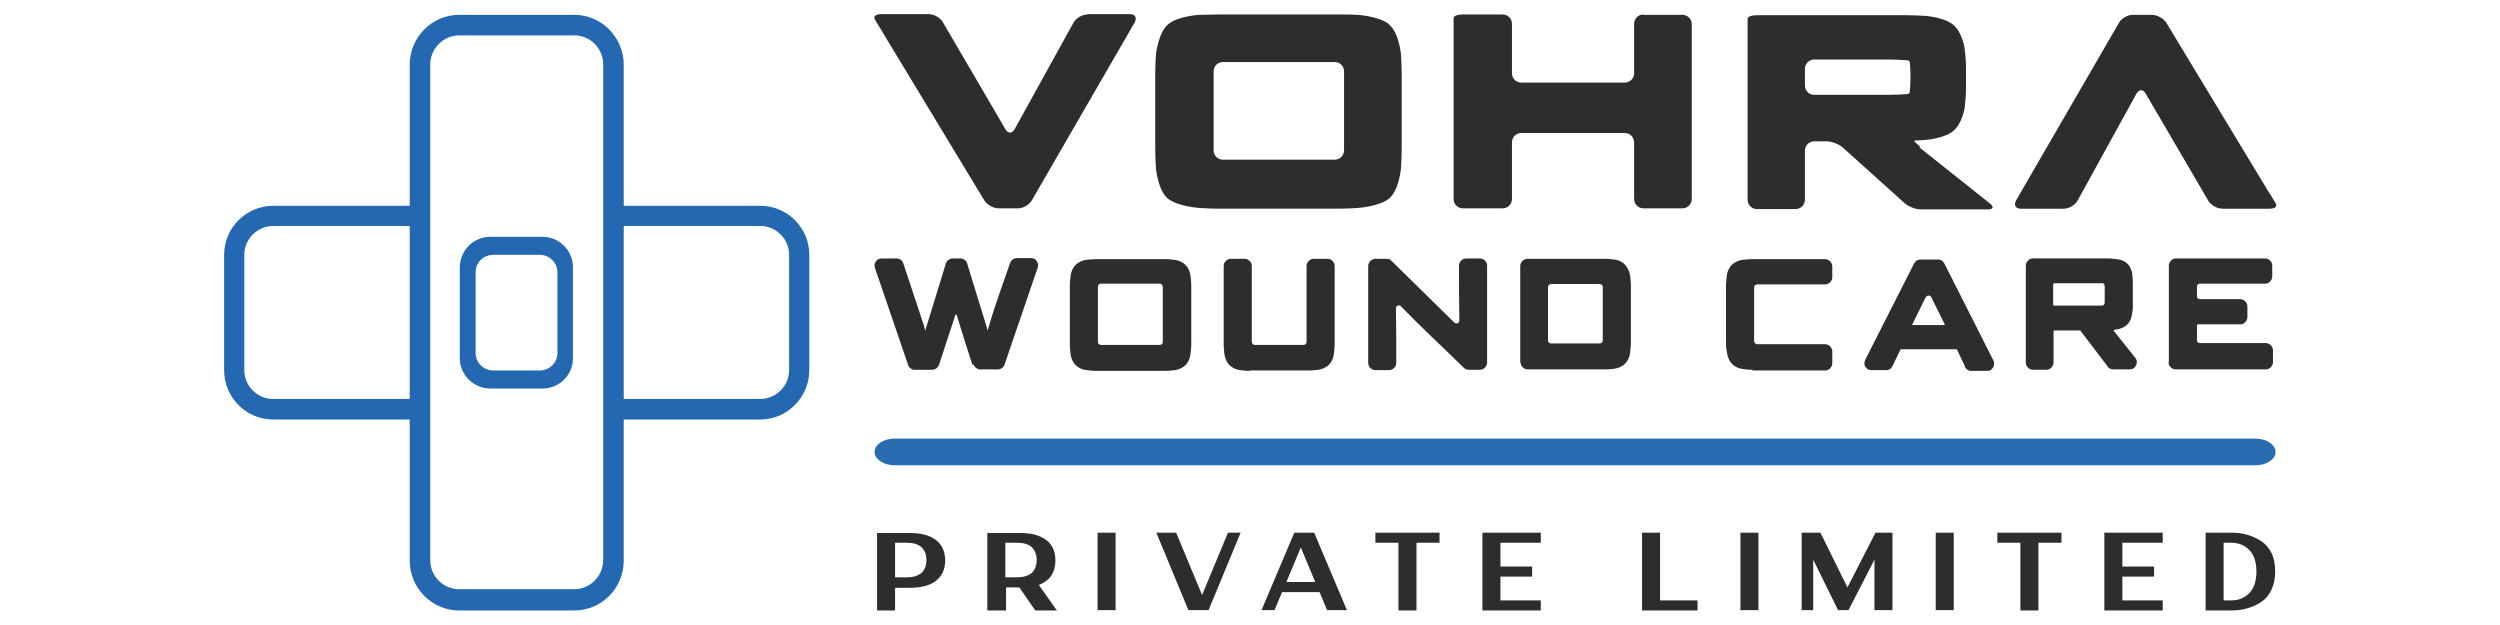 <?xml version="1.0" encoding="UTF-8"?>
<!DOCTYPE svg PUBLIC "-//W3C//DTD SVG 1.0//EN" "http://www.w3.org/TR/2001/REC-SVG-20010904/DTD/svg10.dtd">
<!-- Creator: CorelDRAW 2020 (64-Bit) -->
<svg xmlns="http://www.w3.org/2000/svg" xml:space="preserve" width="16.933mm" height="4.233mm" version="1.0" style="shape-rendering:geometricPrecision; text-rendering:geometricPrecision; image-rendering:optimizeQuality; fill-rule:evenodd; clip-rule:evenodd"
viewBox="0 0 69.38 17.34"
 xmlns:xlink="http://www.w3.org/1999/xlink"
 xmlns:xodm="http://www.corel.com/coreldraw/odm/2003">
 <defs>
  <style type="text/css">
   <![CDATA[
    .fil3 {fill:none}
    .fil0 {fill:#2E2D2B;fill-rule:nonzero}
    .fil2 {fill:#296CB2;fill-rule:nonzero}
    .fil1 {fill:#2368B0;fill-rule:nonzero}
   ]]>
  </style>
 </defs>
 <g id="Layer_x0020_1">
  <g id="_2202453194576">
   <g>
    <path class="fil0" d="M24.84 16.94l-0.5 0 0 -2.15 0.91 0c0.31,0 0.54,0.06 0.72,0.19 0.17,0.13 0.26,0.32 0.26,0.57 0,0.25 -0.09,0.44 -0.26,0.57 -0.17,0.13 -0.41,0.19 -0.72,0.19l-0.41 0 0 0.64zm0 -1.88l0 0.96 0.32 0c0.18,0 0.31,-0.04 0.41,-0.12 0.09,-0.08 0.14,-0.2 0.14,-0.36 0,-0.16 -0.05,-0.27 -0.14,-0.36 -0.09,-0.08 -0.23,-0.12 -0.41,-0.12l-0.32 0 0 -0zm2.56 1.88l0 -2.15 0.91 0c0.31,0 0.54,0.06 0.72,0.19 0.17,0.13 0.26,0.32 0.26,0.57 0,0.34 -0.16,0.57 -0.46,0.68l0.5 0.71 -0.6 0 -0.44 -0.64 -0.37 0 0 0.64 -0.5 0 -0 0zm0.82 -1.88l-0.32 0 0 0.96 0.32 0c0.18,0 0.31,-0.04 0.41,-0.12 0.09,-0.08 0.14,-0.2 0.14,-0.36 0,-0.16 -0.05,-0.27 -0.14,-0.36 -0.09,-0.08 -0.23,-0.12 -0.41,-0.12l0 -0zm2.74 -0.28l0 2.15 -0.5 0 0 -2.15 0.5 0zm1.13 0l0.55 0 0.72 1.73 0.72 -1.73 0.35 0 -0.89 2.15 -0.56 0 -0.89 -2.15zm2.92 2.15l0.91 -2.15 0.55 0 0.91 2.15 -0.55 0 -0.21 -0.5 -1.04 0 -0.21 0.5 -0.35 0zm0.68 -0.78l0.81 0 -0.4 -0.96 -0.4 0.96 0 0zm2.47 -1.37l1.79 0 0 0.28 -0.64 0 0 1.88 -0.5 0 0 -1.88 -0.64 0 0 -0.28zm2.98 0l1.62 0 0 0.28 -1.12 0 0 0.66 0.88 0 0 0.28 -0.88 0 0 0.66 1.12 0 0 0.28 -1.62 0 0 -2.15 0 0 0 0zm4.43 2.15l0 -2.15 0.5 0 0 1.88 1.04 0 0 0.28 -1.54 0 0 0zm3.23 -2.15l0 2.15 -0.5 0 0 -2.15 0.5 0zm1.2 2.15l0 -2.15 0.52 0 0.75 1.52 0.78 -1.52 0.47 0 0 2.15 -0.5 0 0 -1.4 -0.72 1.4 -0.29 0 -0.69 -1.4 0 1.4c0,0 -0.32,0 -0.32,0zm4.22 -2.15l0 2.15 -0.5 0 0 -2.15 0.5 0zm1.2 0l1.79 0 0 0.28 -0.64 0 0 1.88 -0.5 0 0 -1.88 -0.64 0 0 -0.28zm2.98 0l1.62 0 0 0.28 -1.12 0 0 0.66 0.88 0 0 0.28 -0.88 0 0 0.66 1.12 0 0 0.28 -1.62 0 0 -2.15 0 0 0 0zm2.81 0l0.71 0c0.16,0 0.32,0.02 0.45,0.06 0.14,0.04 0.27,0.1 0.39,0.18 0.12,0.08 0.21,0.19 0.28,0.33 0.07,0.14 0.1,0.31 0.1,0.5 0,0.19 -0.03,0.36 -0.1,0.51 -0.07,0.15 -0.16,0.26 -0.28,0.34 -0.12,0.08 -0.25,0.14 -0.39,0.18 -0.14,0.04 -0.29,0.06 -0.45,0.06l-0.71 0 0 -2.15zm0.71 0.28l-0.21 0 0 1.6 0.21 0c0.21,0 0.38,-0.07 0.51,-0.21 0.13,-0.14 0.19,-0.34 0.19,-0.59 0,-0.25 -0.06,-0.45 -0.19,-0.59 -0.13,-0.14 -0.3,-0.21 -0.51,-0.21l0 0 0 0z"/>
    <path class="fil1" d="M15.47 9.8c0,0.26 -0.22,0.48 -0.49,0.48l-1.29 0c-0.27,0 -0.49,-0.22 -0.49,-0.48l0 -2.25c0,-0.27 0.22,-0.48 0.49,-0.48l1.29 0c0.27,0 0.49,0.22 0.49,0.48l0 2.25 0 0zm-7.89 -3.53c-0.44,0 -0.8,0.36 -0.8,0.8l0 3.2c0,0.44 0.36,0.8 0.8,0.8l3.79 0 0 -4.8 -3.79 0 0 -0zm9.73 4.8l3.79 0c0.44,0 0.8,-0.36 0.8,-0.8l0 -3.2c0,-0.44 -0.36,-0.8 -0.8,-0.8l-3.79 0 0 4.8 0 0 0 0zm-4.57 -10.09c-0.44,0 -0.8,0.37 -0.8,0.81l0 13.75c0,0.45 0.36,0.81 0.8,0.81l3.2 0c0.44,0 0.8,-0.37 0.8,-0.81l0 -13.75c0,-0.45 -0.36,-0.81 -0.8,-0.81l-3.2 0zm3.2 15.96l-3.2 0c-0.75,0 -1.37,-0.62 -1.37,-1.39l0 -3.91 -3.79 0c-0.75,0 -1.36,-0.61 -1.36,-1.37l0 -3.2c0,-0.75 0.61,-1.36 1.36,-1.36l3.79 0 0 -3.91c0,-0.76 0.61,-1.39 1.37,-1.39l3.2 0c0.75,0 1.37,0.62 1.37,1.39l0 3.91 3.79 0c0.75,0 1.36,0.61 1.36,1.36l0 3.2c0,0.75 -0.61,1.37 -1.36,1.37l-3.79 0 0 3.91c0,0.77 -0.61,1.39 -1.37,1.39zm-0.88 -10.37l-1.45 0c-0.47,0 -0.84,0.37 -0.85,0.84l0 2.53c0,0.46 0.38,0.84 0.85,0.84l1.45 0c0.46,0 0.84,-0.37 0.84,-0.84l0 -2.53c0,-0.46 -0.38,-0.84 -0.84,-0.84z"/>
    <path class="fil0" d="M26.99 10.13c-0.15,-0.46 -0.3,-0.92 -0.44,-1.39 -0,-0.01 -0,-0.01 -0.01,-0.01 -0,-0 -0.01,-0 -0.01,-0 -0.01,0 -0.01,0 -0.01,0 -0,0 -0.01,0.01 -0.01,0.01 -0.01,0.04 -0.02,0.07 -0.03,0.1l-0.42 1.28c-0.01,0.04 -0.04,0.07 -0.07,0.1 -0.03,0.02 -0.07,0.04 -0.12,0.04l-0.49 0c-0.04,0 -0.08,-0.01 -0.11,-0.04 -0.03,-0.02 -0.06,-0.06 -0.07,-0.1l-0.92 -2.69c-0.01,-0.03 -0.01,-0.06 -0.01,-0.09 0,-0.03 0.02,-0.06 0.04,-0.09 0.02,-0.03 0.04,-0.05 0.07,-0.06 0.03,-0.01 0.06,-0.02 0.09,-0.02l0.41 0c0.04,0 0.08,0.01 0.12,0.04 0.03,0.02 0.06,0.06 0.07,0.1l0.56 1.69c0,0 0,0 0,0l0.05 0.18 0.01 -0.05c0,0 0,0 0,-0l0.56 -1.82c0.01,-0.04 0.04,-0.08 0.07,-0.1 0.03,-0.02 0.07,-0.04 0.12,-0.04l0.21 0c0.04,0 0.08,0.01 0.12,0.04 0.03,0.02 0.06,0.06 0.07,0.1l0.52 1.69c0,0 0,0 0,0l0.05 0.17c0.17,-0.62 0.41,-1.25 0.62,-1.87 0.01,-0.04 0.04,-0.07 0.07,-0.1 0.03,-0.02 0.07,-0.04 0.12,-0.04l0.39 0c0.03,0 0.06,0.01 0.09,0.02 0.03,0.01 0.05,0.04 0.07,0.06 0.02,0.03 0.03,0.06 0.04,0.09 0,0.03 0,0.06 -0.01,0.09l-0.92 2.69c-0.01,0.04 -0.04,0.07 -0.07,0.1 -0.03,0.02 -0.07,0.04 -0.11,0.04l-0.49 0c-0.04,0 -0.08,-0.01 -0.12,-0.04 -0.03,-0.02 -0.06,-0.06 -0.07,-0.1l-0.01 0zm27.54 0.03l-0.22 -0.46c0,0 0,0 0,0 0,-0 -0,-0.01 -0.01,-0.01 -0,0 -0.01,-0 -0.01,-0l-1.53 0c0,0 -0.01,0 -0.01,0 -0,0 -0.01,0.01 -0.01,0.01l-0.22 0.46c-0.02,0.03 -0.04,0.06 -0.07,0.08 -0.03,0.02 -0.07,0.03 -0.1,0.03l-0.41 0c-0.03,0 -0.07,-0.01 -0.1,-0.02 -0.03,-0.02 -0.05,-0.04 -0.07,-0.07 -0.02,-0.03 -0.03,-0.06 -0.03,-0.09 0,-0.03 0.01,-0.07 0.02,-0.1l1.36 -2.68c0.02,-0.03 0.04,-0.06 0.07,-0.08 0.03,-0.02 0.07,-0.03 0.1,-0.03l0.5 0c0.04,0 0.07,0.01 0.1,0.03 0.03,0.02 0.05,0.05 0.07,0.08l1.36 2.69c0.02,0.03 0.02,0.06 0.02,0.1 0,0.03 -0.01,0.07 -0.03,0.1 -0.02,0.03 -0.04,0.05 -0.07,0.07 -0.03,0.02 -0.06,0.02 -0.1,0.02l-0.44 0c-0.04,0 -0.07,-0.01 -0.1,-0.03 -0.03,-0.02 -0.05,-0.05 -0.07,-0.08l0 0 -0 -0zm-1.42 -1.14l0.83 0c0,0 0.01,0 0.02,0l0 0c0,0 0.01,-0.01 0.01,-0.01l0 -0.01 0 0c0,0 -0,-0.01 -0.01,-0.02l-0.36 -0.73c-0.01,-0.03 -0.04,-0.05 -0.08,-0.05 -0.03,0 -0.06,0.02 -0.08,0.05l-0.36 0.73c0,0 -0.01,0.01 -0.01,0.02l0 0c0,0 0,0.01 0,0.01 0,0 0.01,0.01 0.01,0.01l0 0c0,0 0.01,0 0.02,0l0 0 0 -0zm-22.69 1.27c-0.06,0 -0.12,-0 -0.18,-0.01 -0.05,-0.01 -0.1,-0.01 -0.15,-0.02 -0.05,-0.01 -0.09,-0.03 -0.13,-0.05 -0.04,-0.02 -0.08,-0.05 -0.11,-0.08 -0.03,-0.03 -0.06,-0.07 -0.08,-0.11 -0.02,-0.04 -0.04,-0.09 -0.05,-0.14 -0.01,-0.05 -0.02,-0.1 -0.02,-0.16 -0.01,-0.06 -0.01,-0.13 -0.01,-0.2l0 -1.57c0,-0.07 0,-0.13 0.01,-0.19 0.01,-0.06 0.01,-0.12 0.02,-0.16 0.01,-0.05 0.03,-0.1 0.05,-0.14 0.02,-0.04 0.05,-0.08 0.08,-0.11 0.03,-0.03 0.07,-0.06 0.11,-0.08 0.04,-0.02 0.08,-0.04 0.13,-0.05 0.04,-0.01 0.09,-0.02 0.15,-0.02 0.06,-0 0.12,-0.01 0.18,-0.01l1.91 0c0.06,0 0.12,0 0.18,0.01 0.06,0.01 0.11,0.01 0.15,0.02 0.05,0.01 0.09,0.03 0.13,0.05 0.04,0.02 0.08,0.05 0.11,0.08 0.03,0.03 0.06,0.07 0.08,0.11 0.02,0.04 0.04,0.09 0.05,0.14 0.01,0.05 0.02,0.1 0.02,0.16 0.01,0.06 0.01,0.13 0.01,0.19l0 1.57c0,0.07 -0,0.13 -0.01,0.2 -0.01,0.06 -0.01,0.12 -0.02,0.16 -0.01,0.05 -0.03,0.1 -0.05,0.14 -0.02,0.04 -0.05,0.08 -0.08,0.11 -0.03,0.03 -0.07,0.06 -0.11,0.08 -0.04,0.02 -0.09,0.04 -0.13,0.05 -0.04,0.01 -0.09,0.02 -0.15,0.02 -0.05,0.01 -0.12,0.01 -0.18,0.01 0,0 -1.91,0 -1.91,0l-0 0zm1.77 -2.42l-1.64 0c-0.05,0 -0.08,0.04 -0.08,0.09l0 1.53c0,0.05 0.04,0.08 0.08,0.08l1.64 0c0.05,0 0.08,-0.04 0.08,-0.08l0 -1.53c0,-0.05 -0.04,-0.09 -0.08,-0.09zm2.5 2.42c-0.06,0 -0.12,-0 -0.18,-0.01 -0.06,-0.01 -0.11,-0.01 -0.15,-0.02 -0.05,-0.01 -0.09,-0.03 -0.13,-0.05 -0.04,-0.02 -0.08,-0.05 -0.11,-0.08 -0.03,-0.03 -0.06,-0.07 -0.08,-0.11 -0.02,-0.04 -0.04,-0.09 -0.05,-0.14 -0.01,-0.05 -0.02,-0.1 -0.02,-0.17 -0.01,-0.06 -0.01,-0.12 -0.01,-0.2l0 -2.13c0,-0.06 0.02,-0.1 0.06,-0.14 0.04,-0.04 0.08,-0.06 0.14,-0.06l0.38 0c0.05,0 0.1,0.02 0.14,0.06 0.04,0.04 0.06,0.08 0.06,0.14l0 2.1c0,0.05 0.04,0.09 0.08,0.09l1.36 0c0.05,0 0.08,-0.04 0.08,-0.09l0 -2.1c0,-0.05 0.02,-0.1 0.06,-0.14 0.04,-0.04 0.09,-0.06 0.14,-0.06l0.38 0c0.06,0 0.1,0.02 0.14,0.06 0.04,0.04 0.06,0.09 0.06,0.14l0 2.13c0,0.07 -0,0.13 -0.01,0.2 -0.01,0.06 -0.01,0.12 -0.02,0.16 -0.01,0.05 -0.03,0.1 -0.05,0.14 -0.02,0.04 -0.05,0.08 -0.08,0.11 -0.03,0.03 -0.07,0.06 -0.11,0.08 -0.04,0.02 -0.08,0.04 -0.13,0.05 -0.04,0.01 -0.09,0.02 -0.15,0.02 -0.06,0.01 -0.12,0.01 -0.18,0.01l-1.63 0 0 0zm5.94 -0.08c-0.58,-0.57 -1.19,-1.13 -1.75,-1.71 -0.02,-0.03 -0.06,-0.03 -0.09,-0.02 -0.03,0.01 -0.05,0.04 -0.05,0.08 0.01,0.5 0.01,1.01 0.01,1.51 0,0.05 -0.02,0.1 -0.06,0.14 -0.04,0.04 -0.09,0.06 -0.14,0.06l-0.38 -0c-0.05,0 -0.1,-0.02 -0.14,-0.06 -0.04,-0.04 -0.06,-0.09 -0.06,-0.14l0 -2.69c0,-0.05 0.02,-0.1 0.06,-0.14 0.04,-0.04 0.09,-0.06 0.14,-0.06l0.31 0c0.02,0 0.05,0.01 0.07,0.01 0,0 0,0 0,0 0.02,0.01 0.04,0.02 0.06,0.04l1.71 1.68c0.01,0.01 0.03,0.03 0.04,0.04 0.02,0.02 0.06,0.03 0.09,0.02 0.03,-0.01 0.05,-0.04 0.05,-0.08 -0.01,-0.5 -0.01,-1.01 -0.01,-1.52 0,-0.06 0.02,-0.1 0.06,-0.14 0.04,-0.04 0.09,-0.06 0.14,-0.06l0.38 0c0.05,0 0.1,0.02 0.14,0.06 0.04,0.04 0.06,0.08 0.06,0.14l0 2.69c0,0.05 -0.02,0.1 -0.06,0.14 -0.04,0.04 -0.08,0.06 -0.14,0.06l-0.31 0c-0.02,0 -0.05,-0.01 -0.07,-0.01 -0.02,-0.01 -0.04,-0.02 -0.06,-0.04l0.01 -0zm1.56 -0.14l0 -2.69c0,-0.05 0.02,-0.1 0.06,-0.14 0.04,-0.04 0.09,-0.06 0.14,-0.06l2.14 0c0.06,0 0.12,0 0.18,0.01 0.06,0.01 0.11,0.01 0.15,0.02 0.05,0.01 0.09,0.03 0.13,0.05 0.04,0.02 0.08,0.05 0.11,0.09 0.03,0.03 0.06,0.07 0.08,0.11 0.02,0.04 0.04,0.09 0.05,0.14 0.01,0.05 0.02,0.1 0.02,0.16 0.01,0.06 0.01,0.13 0.01,0.19l0 1.53c0,0.07 -0,0.13 -0.01,0.2 -0.01,0.06 -0.01,0.12 -0.02,0.16 -0.01,0.05 -0.03,0.1 -0.05,0.14 -0.02,0.04 -0.05,0.08 -0.08,0.11 -0.03,0.03 -0.07,0.06 -0.11,0.08 -0.04,0.02 -0.08,0.04 -0.13,0.05 -0.04,0.01 -0.09,0.02 -0.15,0.02 -0.06,0.01 -0.11,0.01 -0.17,0.01l-2.14 0c-0.05,0 -0.1,-0.02 -0.14,-0.06 -0.04,-0.04 -0.06,-0.08 -0.06,-0.14zm2.2 -2.19l-1.34 0c-0.05,0 -0.09,0.04 -0.09,0.08l0 1.49c0,0.05 0.04,0.08 0.09,0.08l1.34 0c0.05,0 0.09,-0.04 0.09,-0.08l0 -1.49c0,-0.05 -0.04,-0.08 -0.09,-0.08zm4.25 2.38c-0.06,0 -0.12,-0 -0.18,-0.01 -0.06,-0.01 -0.11,-0.01 -0.15,-0.02 -0.05,-0.01 -0.09,-0.03 -0.13,-0.05 -0.04,-0.02 -0.08,-0.05 -0.11,-0.08 -0.03,-0.03 -0.06,-0.07 -0.08,-0.11 -0.02,-0.04 -0.04,-0.09 -0.05,-0.14 -0.01,-0.05 -0.02,-0.1 -0.03,-0.16 -0.01,-0.06 -0.01,-0.13 -0.01,-0.2l0 -1.53c0,-0.07 0,-0.13 0.01,-0.2 0.01,-0.06 0.01,-0.12 0.02,-0.16 0.01,-0.05 0.03,-0.1 0.05,-0.14 0.02,-0.04 0.05,-0.08 0.08,-0.11 0.03,-0.03 0.07,-0.06 0.11,-0.08 0.04,-0.02 0.08,-0.04 0.13,-0.05 0.04,-0.01 0.09,-0.02 0.15,-0.02 0.06,-0.01 0.12,-0.01 0.18,-0.01l2.02 0c0.05,0 0.1,0.02 0.14,0.06 0.04,0.04 0.06,0.09 0.06,0.14l0 0.3c0,0.05 -0.02,0.1 -0.06,0.14 -0.04,0.04 -0.08,0.06 -0.14,0.06l-1.88 0c-0.05,0 -0.09,0.04 -0.09,0.08l0 1.49c0,0.05 0.04,0.09 0.09,0.09l1.88 0c0.05,0 0.1,0.02 0.14,0.06 0.04,0.04 0.06,0.09 0.06,0.14l0 0.33c0,0.05 -0.02,0.1 -0.06,0.14 -0.04,0.04 -0.08,0.06 -0.14,0.06 0,0 -2.02,0 -2.02,0l0 0zm9.86 -0.08l-0.76 -1c0,0 -0.01,-0.01 -0.01,-0.01l0 0c0,0 0,0 0,0 -0.01,0 -0.01,0 -0.02,0l-0.7 0c0,0 -0.01,0 -0.01,0.01 -0,0 -0.01,0.01 -0.01,0.01l0 0.87c0,0.05 -0.02,0.1 -0.06,0.14 -0.04,0.04 -0.09,0.06 -0.14,0.06l-0.37 0c-0.05,0 -0.1,-0.02 -0.14,-0.06 -0.04,-0.04 -0.06,-0.08 -0.06,-0.14l0 -2.69c0,-0.05 0.02,-0.1 0.06,-0.14 0.04,-0.04 0.08,-0.06 0.14,-0.06l2.06 0c0.06,0 0.12,0 0.17,0.01 0.05,0.01 0.1,0.01 0.15,0.02 0.05,0.01 0.09,0.02 0.13,0.04 0.04,0.02 0.07,0.04 0.1,0.07 0.03,0.03 0.06,0.06 0.08,0.1 0.02,0.04 0.04,0.08 0.05,0.12 0.01,0.04 0.02,0.09 0.02,0.14 0,0.05 0.01,0.1 0.01,0.16l0 0.65c0,0.06 -0,0.12 -0.01,0.17 -0.01,0.05 -0.02,0.1 -0.03,0.15 -0.01,0.05 -0.03,0.09 -0.05,0.12 -0.02,0.04 -0.05,0.07 -0.08,0.1 -0.03,0.03 -0.07,0.05 -0.11,0.07 -0.04,0.02 -0.08,0.03 -0.12,0.04 -0,0 -0,0 -0.01,0 -0.02,0.01 -0.06,0.01 -0.09,0.02 -0.01,0 -0.01,0 -0.02,0l0 0c0,0 -0.01,0.01 -0.01,0.01 0,0 0,0 0,0 0,0 -0,0.01 0,0.01l0 0c0,0 0.01,0.01 0.01,0.02l0.59 0.74c0.02,0.03 0.04,0.06 0.04,0.1 0,0.04 -0,0.07 -0.02,0.11 -0.02,0.03 -0.04,0.06 -0.07,0.08 -0.03,0.02 -0.07,0.03 -0.1,0.03l-0.46 0c-0.03,0 -0.06,-0.01 -0.09,-0.02 -0.03,-0.01 -0.05,-0.03 -0.07,-0.06l0 0 -0 0zm-0.17 -2.32l-1.33 0c0,0 -0.01,0 -0.01,0.01 -0,0.01 -0.01,0.01 -0.01,0.01l0 0.58c0,0 0,0.01 0.01,0.01 0,0 0.01,0.01 0.01,0.01l1.33 0c0.05,0 0.08,-0.04 0.08,-0.09l0 -0.45c0,-0.05 -0.04,-0.09 -0.08,-0.09l0 -0zm1.86 2.2l0 -2.69c0,-0.05 0.02,-0.1 0.06,-0.14 0.04,-0.04 0.09,-0.06 0.14,-0.06l2.47 0c0.05,0 0.1,0.02 0.14,0.06 0.04,0.04 0.06,0.08 0.06,0.14l0 0.3c0,0.05 -0.02,0.1 -0.06,0.14 -0.04,0.04 -0.08,0.06 -0.14,0.06l-1.81 0c-0.05,0 -0.08,0.04 -0.08,0.08l0 0.27c0,0.05 0.04,0.08 0.08,0.08l1.12 0c0.05,0 0.1,0.02 0.14,0.06 0.04,0.04 0.06,0.09 0.06,0.14l0 0.3c0,0.05 -0.02,0.1 -0.06,0.14 -0.04,0.04 -0.08,0.06 -0.14,0.06l-1.18 0c0,0 -0.01,0 -0.01,0.01 -0,0 -0.01,0.01 -0.01,0.01l0 0.42c0,0.05 0.04,0.08 0.08,0.08l1.83 0c0.05,0 0.1,0.02 0.14,0.06 0.04,0.04 0.06,0.09 0.06,0.14l0 0.33c0,0.05 -0.02,0.1 -0.06,0.14 -0.04,0.04 -0.09,0.06 -0.14,0.06l-2.5 0c-0.05,0 -0.1,-0.02 -0.14,-0.06 -0.04,-0.04 -0.06,-0.08 -0.06,-0.14l0 0 0 0z"/>
    <path class="fil0" d="M30.18 0.4c-0.15,0 -0.32,0.1 -0.39,0.23l-1.63 2.95c-0.07,0.13 -0.19,0.13 -0.26,0l-1.73 -2.96c-0.07,-0.13 -0.25,-0.23 -0.4,-0.23l-1.32 0c-0.15,0 -0.22,0.07 -0.17,0.15 0.05,0.08 0.15,0.25 0.23,0.38l2.8 4.63c0.07,0.12 0.25,0.23 0.4,0.23l0.54 0c0.15,0 0.32,-0.1 0.39,-0.23l2.85 -4.93c0.07,-0.13 0.01,-0.23 -0.13,-0.23l-1.2 0 0 0zm32.97 5.23c-0.05,-0.08 -0.15,-0.25 -0.23,-0.37l-2.8 -4.63c-0.07,-0.12 -0.26,-0.22 -0.4,-0.22l-0.53 -0c-0.15,0 -0.32,0.1 -0.39,0.23l-2.85 4.92c-0.07,0.13 -0.01,0.23 0.13,0.23l1.19 0c0.15,0 0.32,-0.1 0.39,-0.23l1.63 -2.96c0.07,-0.13 0.19,-0.13 0.26,-0l1.73 2.96c0.07,0.13 0.25,0.23 0.4,0.23l1.31 0c0.1,0 0.17,-0.03 0.18,-0.08l0 -0.04c0,0 -0.01,-0.02 -0.01,-0.02l0 0 -0 -0zm-10.17 -3.04c-0.03,0.02 -0.05,0.02 -0.05,0.02 -0.14,0.01 -0.38,0.02 -0.53,0.02l-2.05 0c-0.15,0 -0.26,-0.12 -0.26,-0.26l0 -0.46c0,-0.15 0.12,-0.26 0.26,-0.26l2.05 0c0.15,0 0.38,0.01 0.53,0.02 0,0 0.02,0 0.05,0.02l0.02 0.02c0.01,0.08 0.02,0.26 0.02,0.4l0 0.05c0,0.15 -0.01,0.32 -0.02,0.4l-0.02 0.02 0 0zm0.3 1.47c-0.11,-0.09 -0.18,-0.16 -0.15,-0.16 0.03,0 0.18,-0.01 0.32,-0.02 0,0 0.5,-0.04 0.75,-0.24 0.25,-0.2 0.32,-0.63 0.32,-0.63 0.02,-0.14 0.04,-0.38 0.04,-0.52l0 -0.65c0,-0.15 -0.02,-0.38 -0.04,-0.52 0,0 -0.07,-0.44 -0.32,-0.64 -0.25,-0.2 -0.75,-0.24 -0.75,-0.24 -0.14,-0.01 -0.38,-0.02 -0.53,-0.02l-4.16 0c-0.15,0 -0.26,0.04 -0.26,0.1l0 5.02c0,0.15 0.12,0.26 0.26,0.26l1.07 0c0.15,0 0.26,-0.12 0.26,-0.26l0 -1.36c0,-0.15 0.12,-0.26 0.26,-0.26l0.34 0c0.15,0 0.35,0.08 0.46,0.18l1.7 1.53c0.11,0.1 0.31,0.18 0.46,0.18l1.86 0c0.15,0 0.17,-0.07 0.06,-0.16l-1.96 -1.56 0 0 -0 -0zm-7.67 -3.66c-0.15,0 -0.26,0.12 -0.26,0.26l0 1.37c0,0.15 -0.12,0.26 -0.26,0.26l-2.87 0c-0.15,0 -0.26,-0.12 -0.26,-0.26l0 -1.37c0,-0.15 -0.12,-0.26 -0.26,-0.26l-1.1 0c-0.15,0 -0.26,0.04 -0.26,0.1l0 5.02c0,0.15 0.12,0.26 0.26,0.26l1.1 0c0.15,0 0.26,-0.12 0.26,-0.26l0 -1.57c0,-0.15 0.12,-0.26 0.26,-0.26l2.87 0c0.15,0 0.26,0.12 0.26,0.26l0 1.57c0,0.15 0.12,0.26 0.26,0.26l1.08 0c0.15,0 0.26,-0.12 0.26,-0.26l0 -4.85c0,-0.15 -0.12,-0.26 -0.26,-0.26l-1.08 0zm-8.57 1.32c0.15,0 0.26,0.12 0.26,0.26l0 2.19c0,0.15 -0.12,0.26 -0.26,0.26l-3.1 0c-0.15,0 -0.26,-0.12 -0.26,-0.26l0 -2.19c0,-0.15 0.12,-0.26 0.26,-0.26l3.1 0zm1.52 -1.04c-0.27,-0.23 -0.88,-0.27 -0.88,-0.27 -0.15,-0.01 -0.38,-0.01 -0.53,-0.01l-3.33 0c-0.15,0 -0.38,0.01 -0.53,0.01 0,0 -0.61,0.03 -0.88,0.27 -0.27,0.24 -0.33,0.83 -0.33,0.83 -0.01,0.14 -0.02,0.38 -0.02,0.53l0 2.1c0,0.15 0.01,0.38 0.02,0.53 0,0 0.05,0.59 0.32,0.83 0.27,0.23 0.89,0.27 0.89,0.27 0.15,0.01 0.38,0.02 0.53,0.02l3.33 0c0.15,0 0.38,-0.01 0.53,-0.02 0,0 0.61,-0.04 0.88,-0.27 0.27,-0.24 0.32,-0.83 0.32,-0.83 0.01,-0.14 0.02,-0.38 0.02,-0.53l0 -2.1c0,-0.15 -0.01,-0.38 -0.02,-0.53 0,0 -0.05,-0.6 -0.33,-0.83z"/>
    <path class="fil2" d="M63.15 12.58c-0.03,0.18 -0.27,0.33 -0.55,0.33l-37.78 0c-0.3,0 -0.55,-0.17 -0.55,-0.37 0,-0.2 0.25,-0.37 0.55,-0.37l37.78 0c0.28,0 0.52,0.15 0.55,0.33l0 0.08 0 0z"/>
   </g>
   <rect class="fil3" x="0" y="-0" width="69.38" height="17.34"/>
  </g>
 </g>
</svg>
